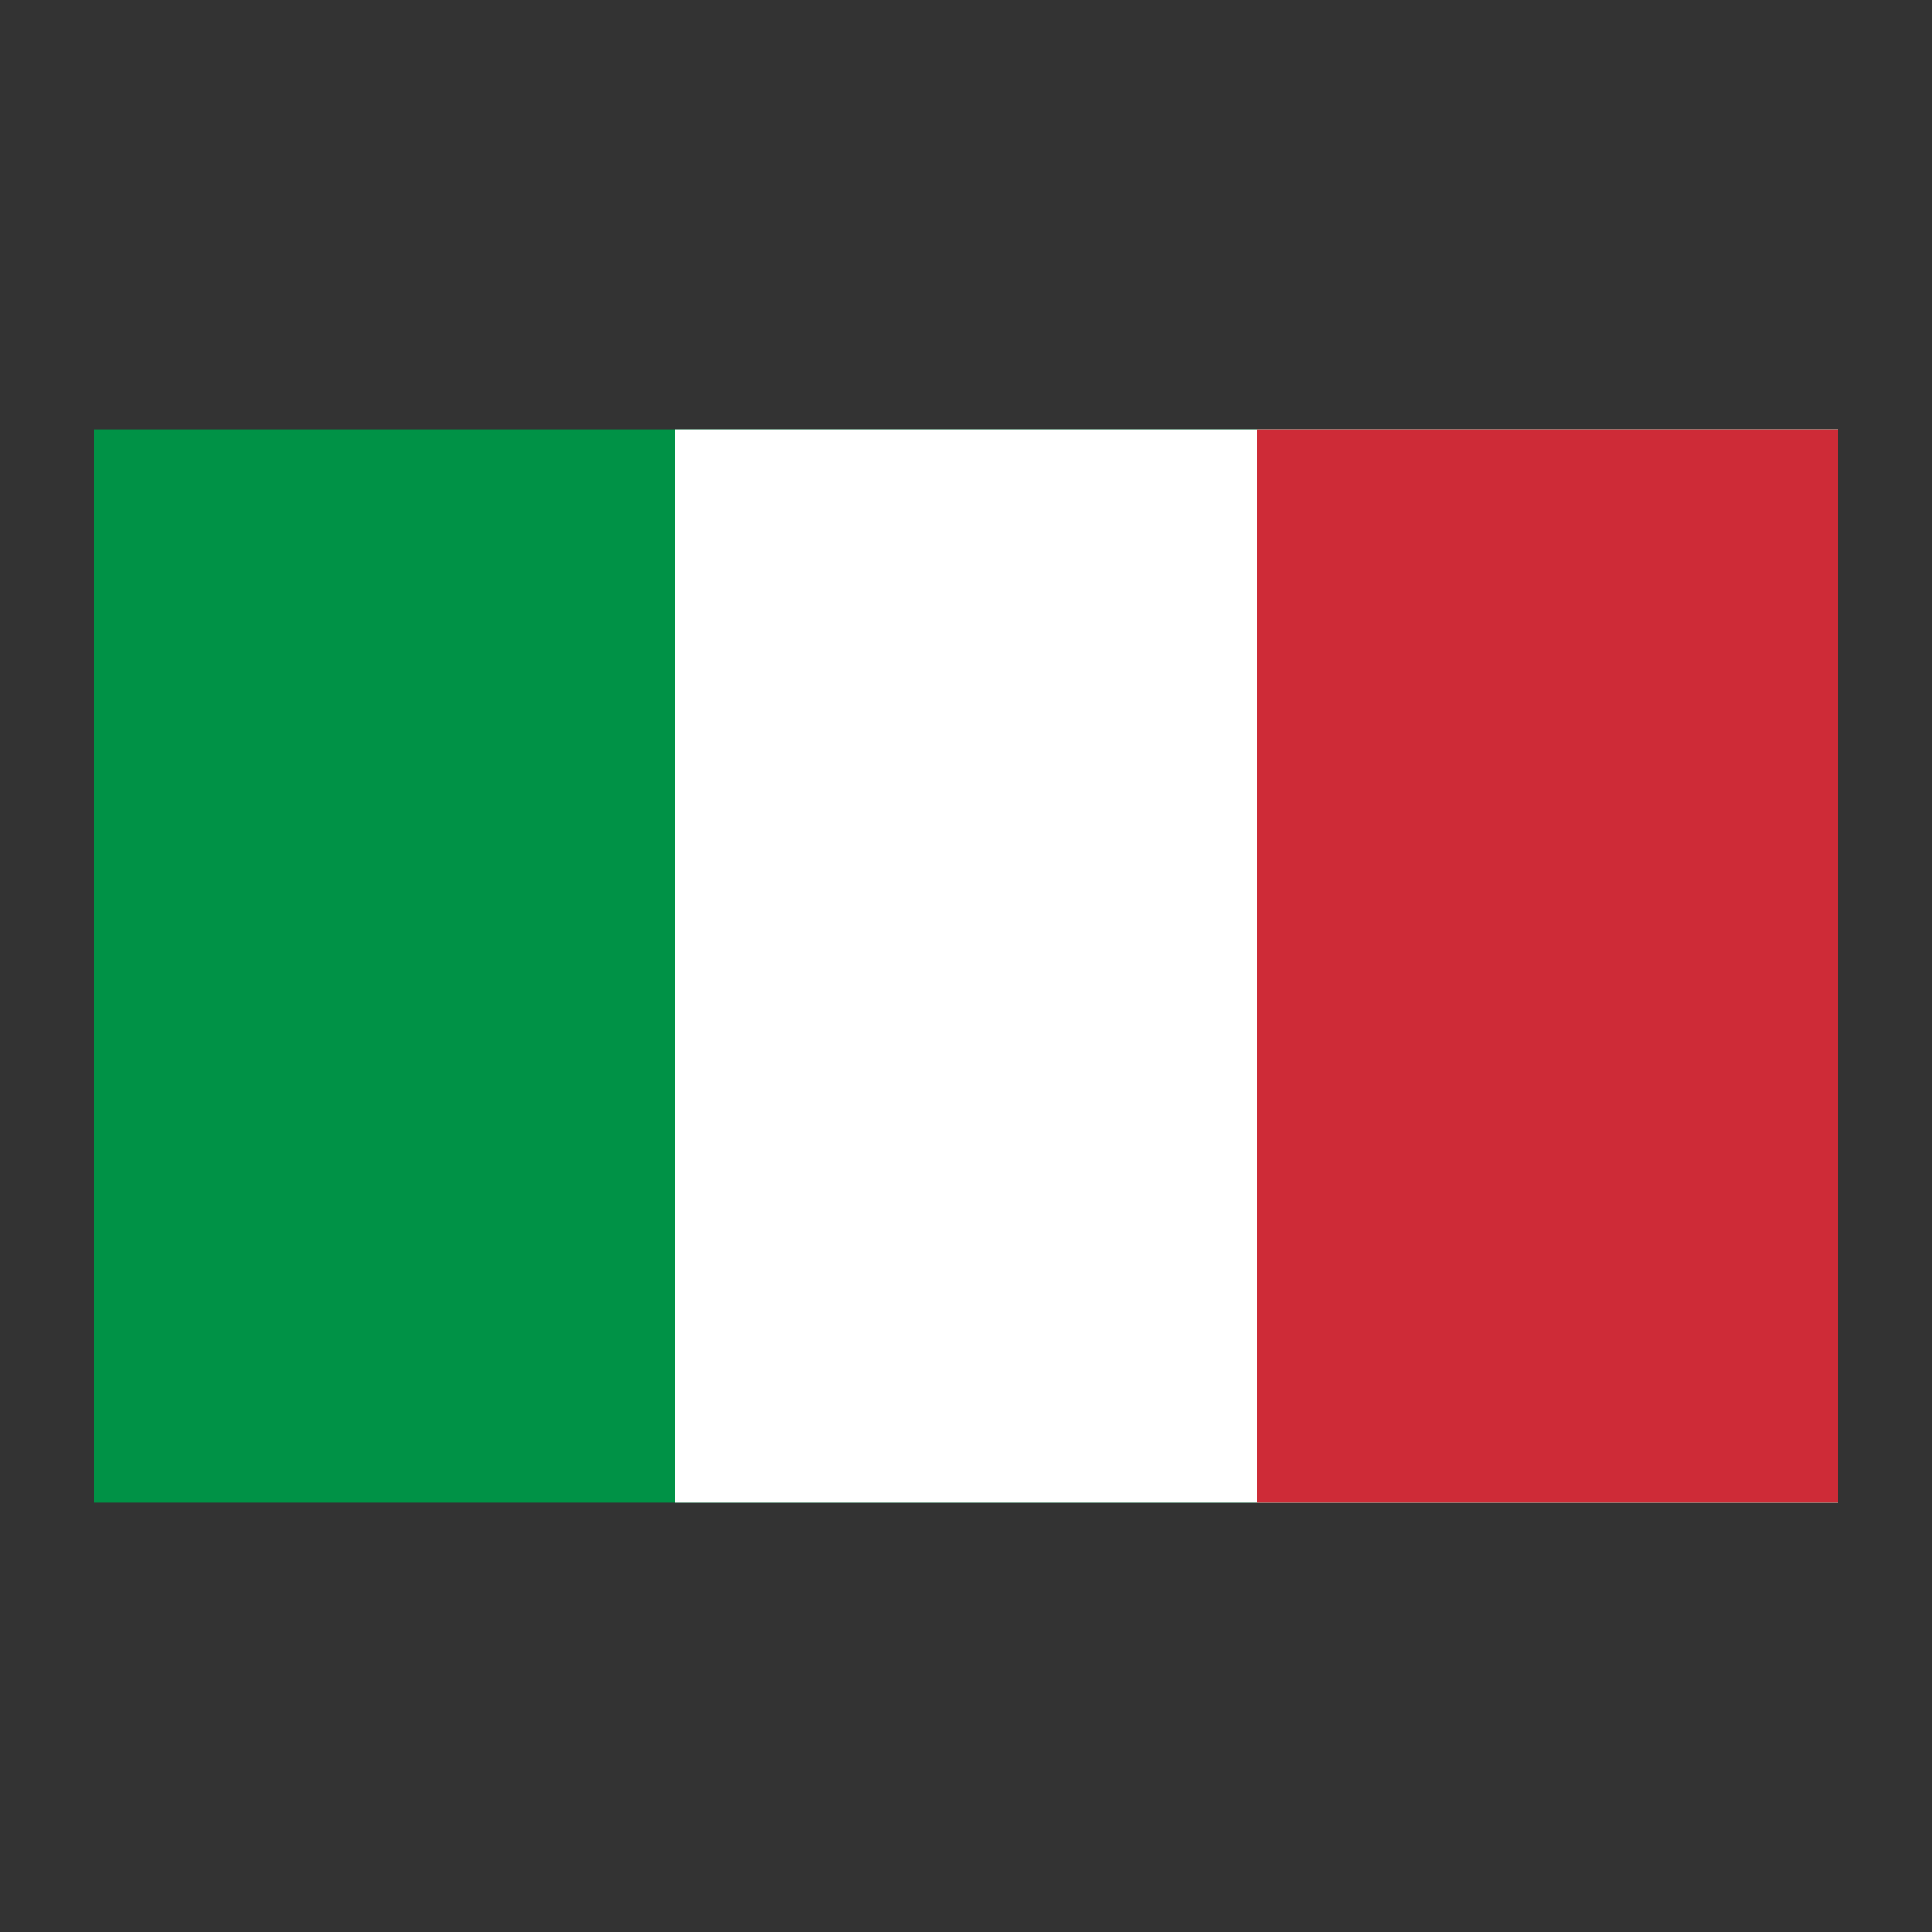 <?xml version="1.0" encoding="UTF-8"?>
<svg id="a" data-name="Ebene 1" xmlns="http://www.w3.org/2000/svg" viewBox="0 0 1080 1080">
  <rect x="0" y="0" width="1080" height="1080" fill="#333333" stroke="none"/>
  <defs>
    <style>
      .b {
        fill: #ce2b37;
      }

      .b, .c, .d {
        stroke-width: 0px;
      }

      .c {
        fill: #fff;
      }

      .d {
        fill: #009246;
      }
    </style>
  </defs>
  <rect class="d" x="52.5" y="240" width="975" height="600"/>
  <rect class="c" x="377.5" y="240" width="650" height="600"/>
  <rect class="b" x="702.5" y="240" width="325" height="600"/>
</svg>